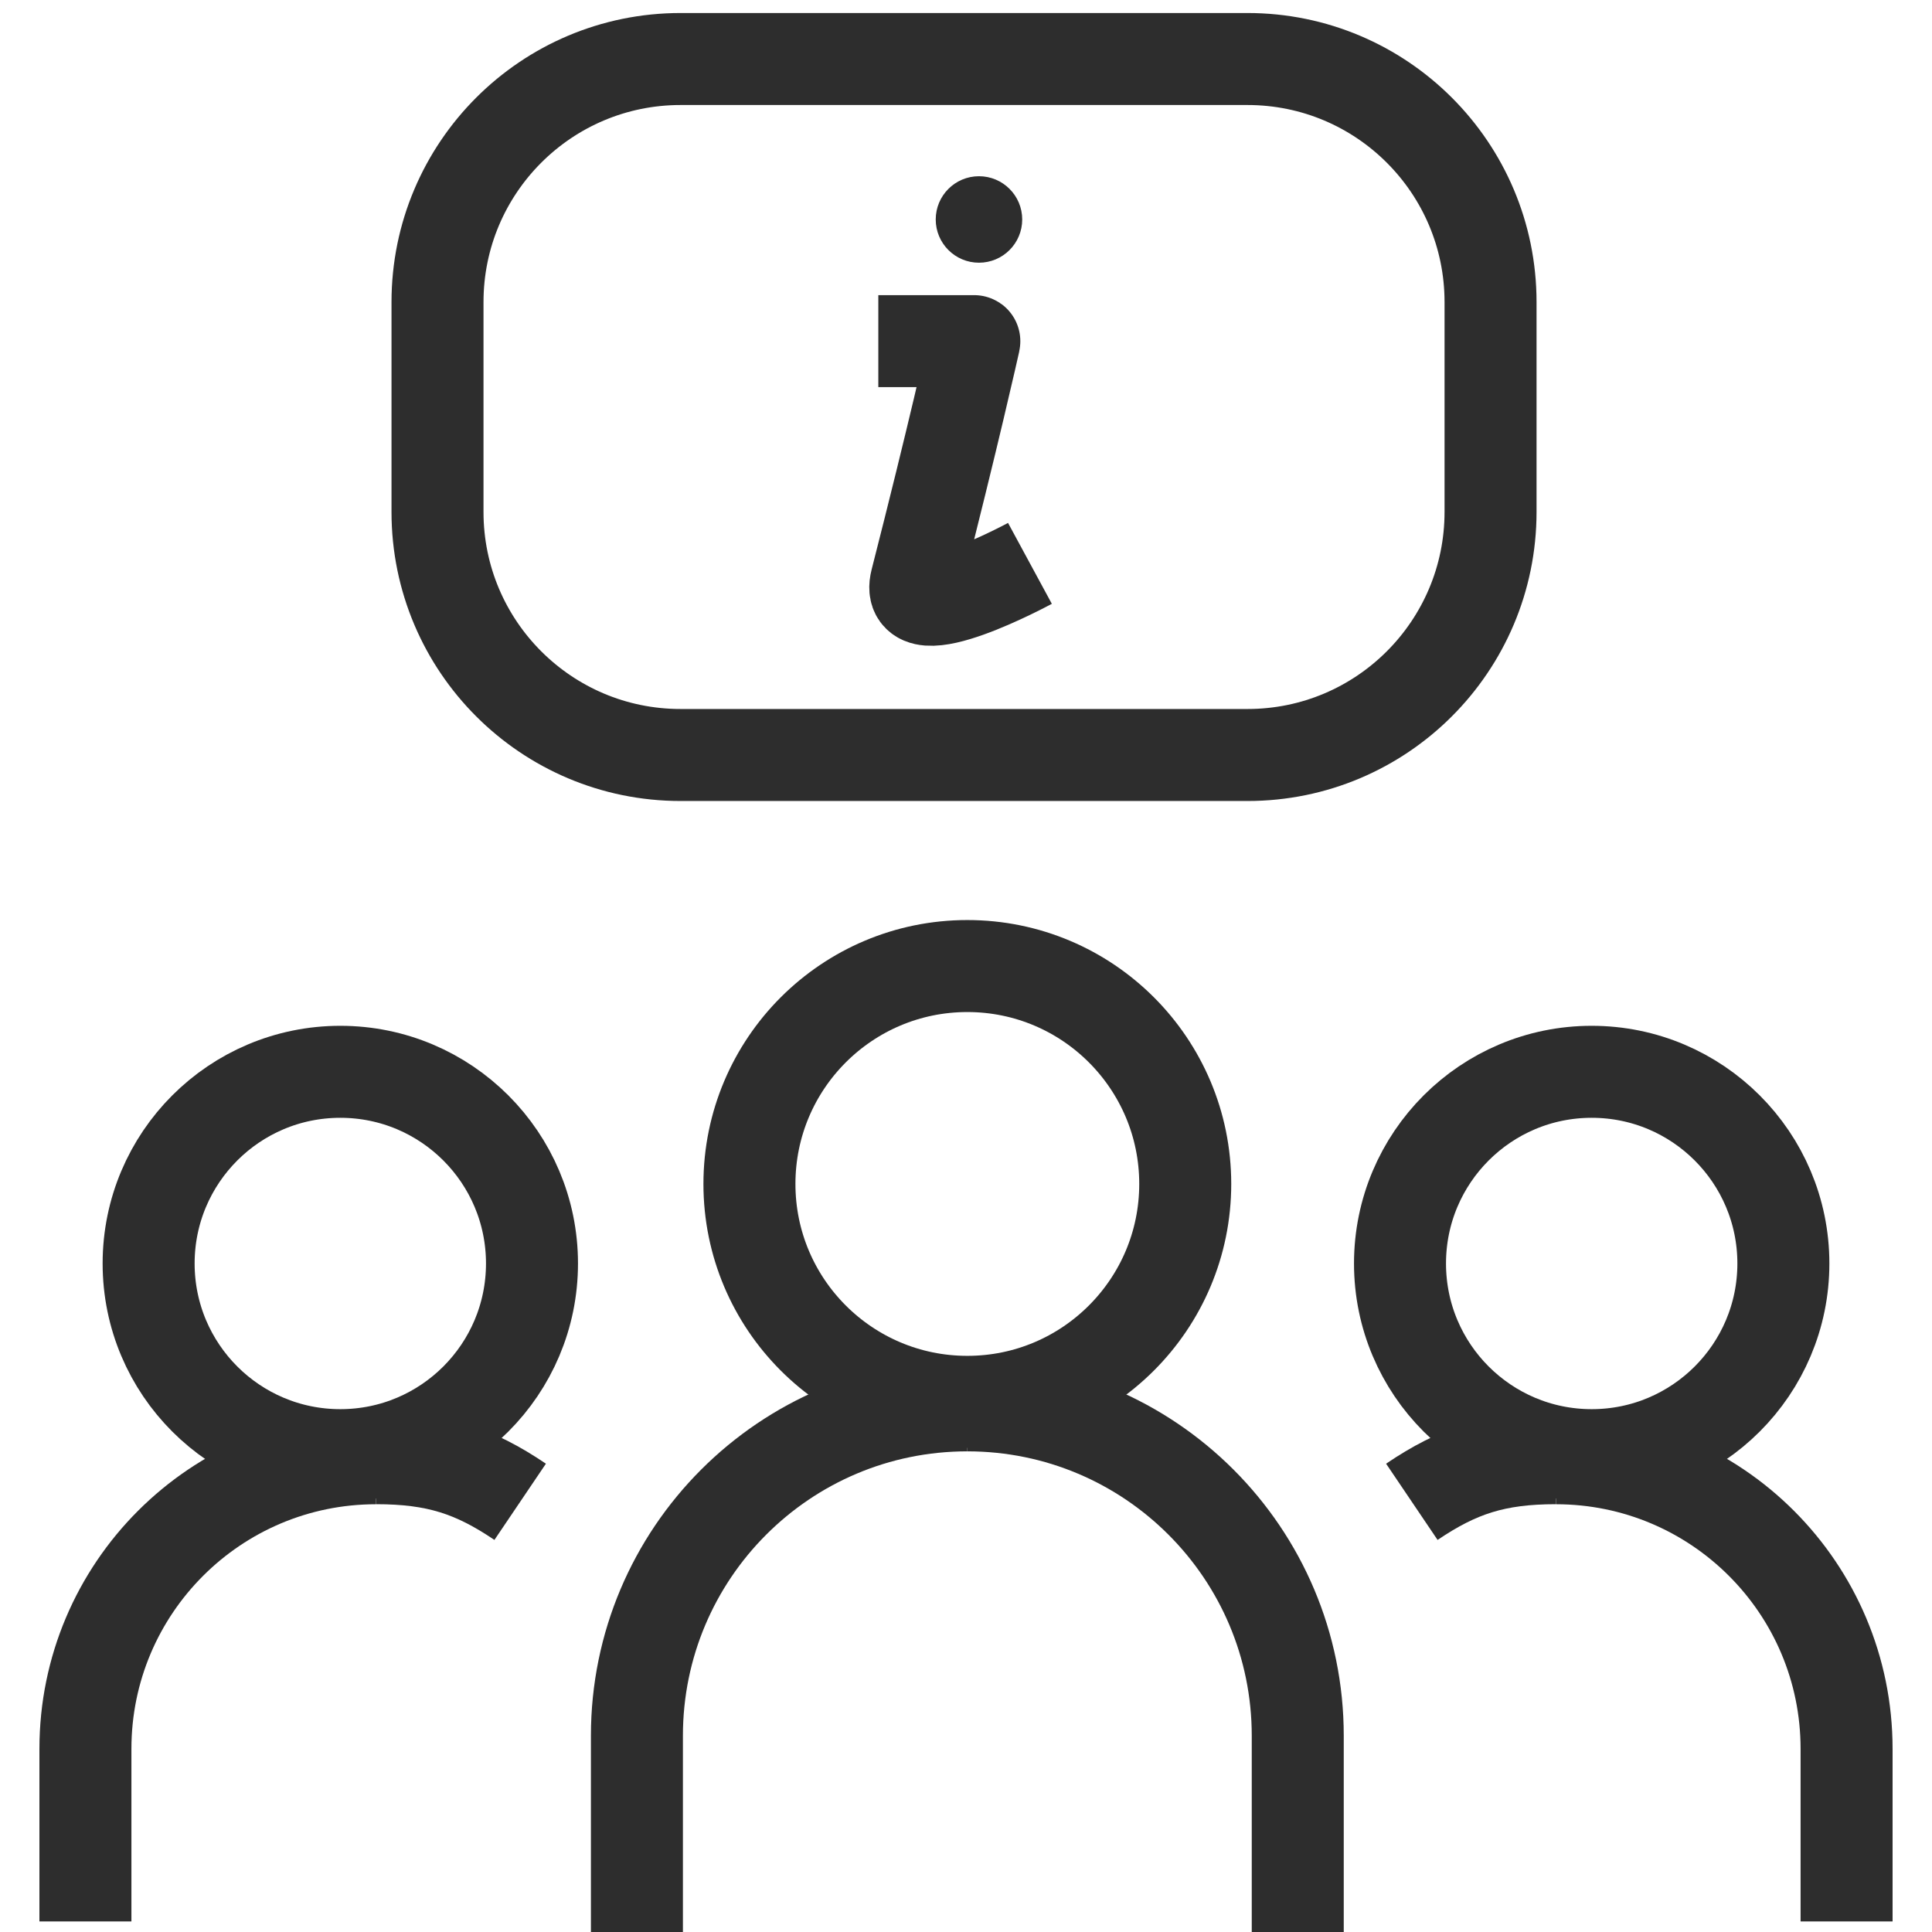 <?xml version="1.0" encoding="utf-8"?>
<!-- Generator: Adobe Illustrator 26.5.0, SVG Export Plug-In . SVG Version: 6.00 Build 0)  -->
<svg version="1.1" id="Layer_1" xmlns="http://www.w3.org/2000/svg" xmlns:xlink="http://www.w3.org/1999/xlink" x="0px" y="0px"
	 viewBox="0 0 42 42" enable-background="new 0 0 42 42" xml:space="preserve">
<g>
	<g>
		<path fill="none" stroke="#2D2D2D" stroke-width="2" stroke-miterlimit="10" d="M30.692,32.648
			c1.008-0.681,1.825-0.948,3.134-0.948"/>
		<path fill="none" stroke="#2D2D2D" stroke-width="2" stroke-miterlimit="10" d="M40.143,41.77v-3.752
			c0-3.489-2.828-6.317-6.317-6.317"/>
		<circle fill="none" stroke="#2D2D2D" stroke-width="2" stroke-miterlimit="10" cx="34.602" cy="27.467" r="4.167"/>
	</g>
	<g>
		<path fill="none" stroke="#2D2D2D" stroke-width="2" stroke-miterlimit="10" d="M11.308,32.648
			c-1.008-0.681-1.825-0.948-3.134-0.948"/>
		<path fill="none" stroke="#2D2D2D" stroke-width="2" stroke-miterlimit="10" d="M1.857,41.77v-3.752
			c0-3.489,2.828-6.317,6.317-6.317"/>
		<circle fill="none" stroke="#2D2D2D" stroke-width="2" stroke-miterlimit="10" cx="7.398" cy="27.467" r="4.167"/>
	</g>
	<g>
		<path fill="none" stroke="#2D2D2D" stroke-width="2" stroke-miterlimit="10" d="M13.846,42v-4.266
			c0-3.967,3.216-7.183,7.183-7.183"/>
		<path fill="none" stroke="#2D2D2D" stroke-width="2" stroke-miterlimit="10" d="M28.212,42v-4.266
			c0-3.967-3.216-7.183-7.183-7.183"/>
		<circle fill="none" stroke="#2D2D2D" stroke-width="2" stroke-miterlimit="10" cx="21.029" cy="25.738" r="4.737"/>
	</g>
</g>
<g>
	<path fill="none" stroke="#2D2D2D" stroke-width="2" stroke-miterlimit="10" d="M19.094,7.416h2.083
		c0.003,0,0.006,0.001,0.005,0.004c-0.021,0.095-0.46,2.06-1.264,5.206c-0.285,1.114,2.472-0.379,2.472-0.379"/>
	<circle fill="#2D2D2D" cx="21.282" cy="4.771" r="0.94"/>
</g>
<path fill="none" stroke="#2D2D2D" stroke-width="2" stroke-miterlimit="10" d="M27.12,16.413H14.794
	c-2.917,0-5.283-2.365-5.283-5.283V6.566c0-2.917,2.365-5.283,5.283-5.283h12.326c2.917,0,5.283,2.365,5.283,5.283
	v4.565C32.402,14.048,30.037,16.413,27.12,16.413z"/>
</svg>
